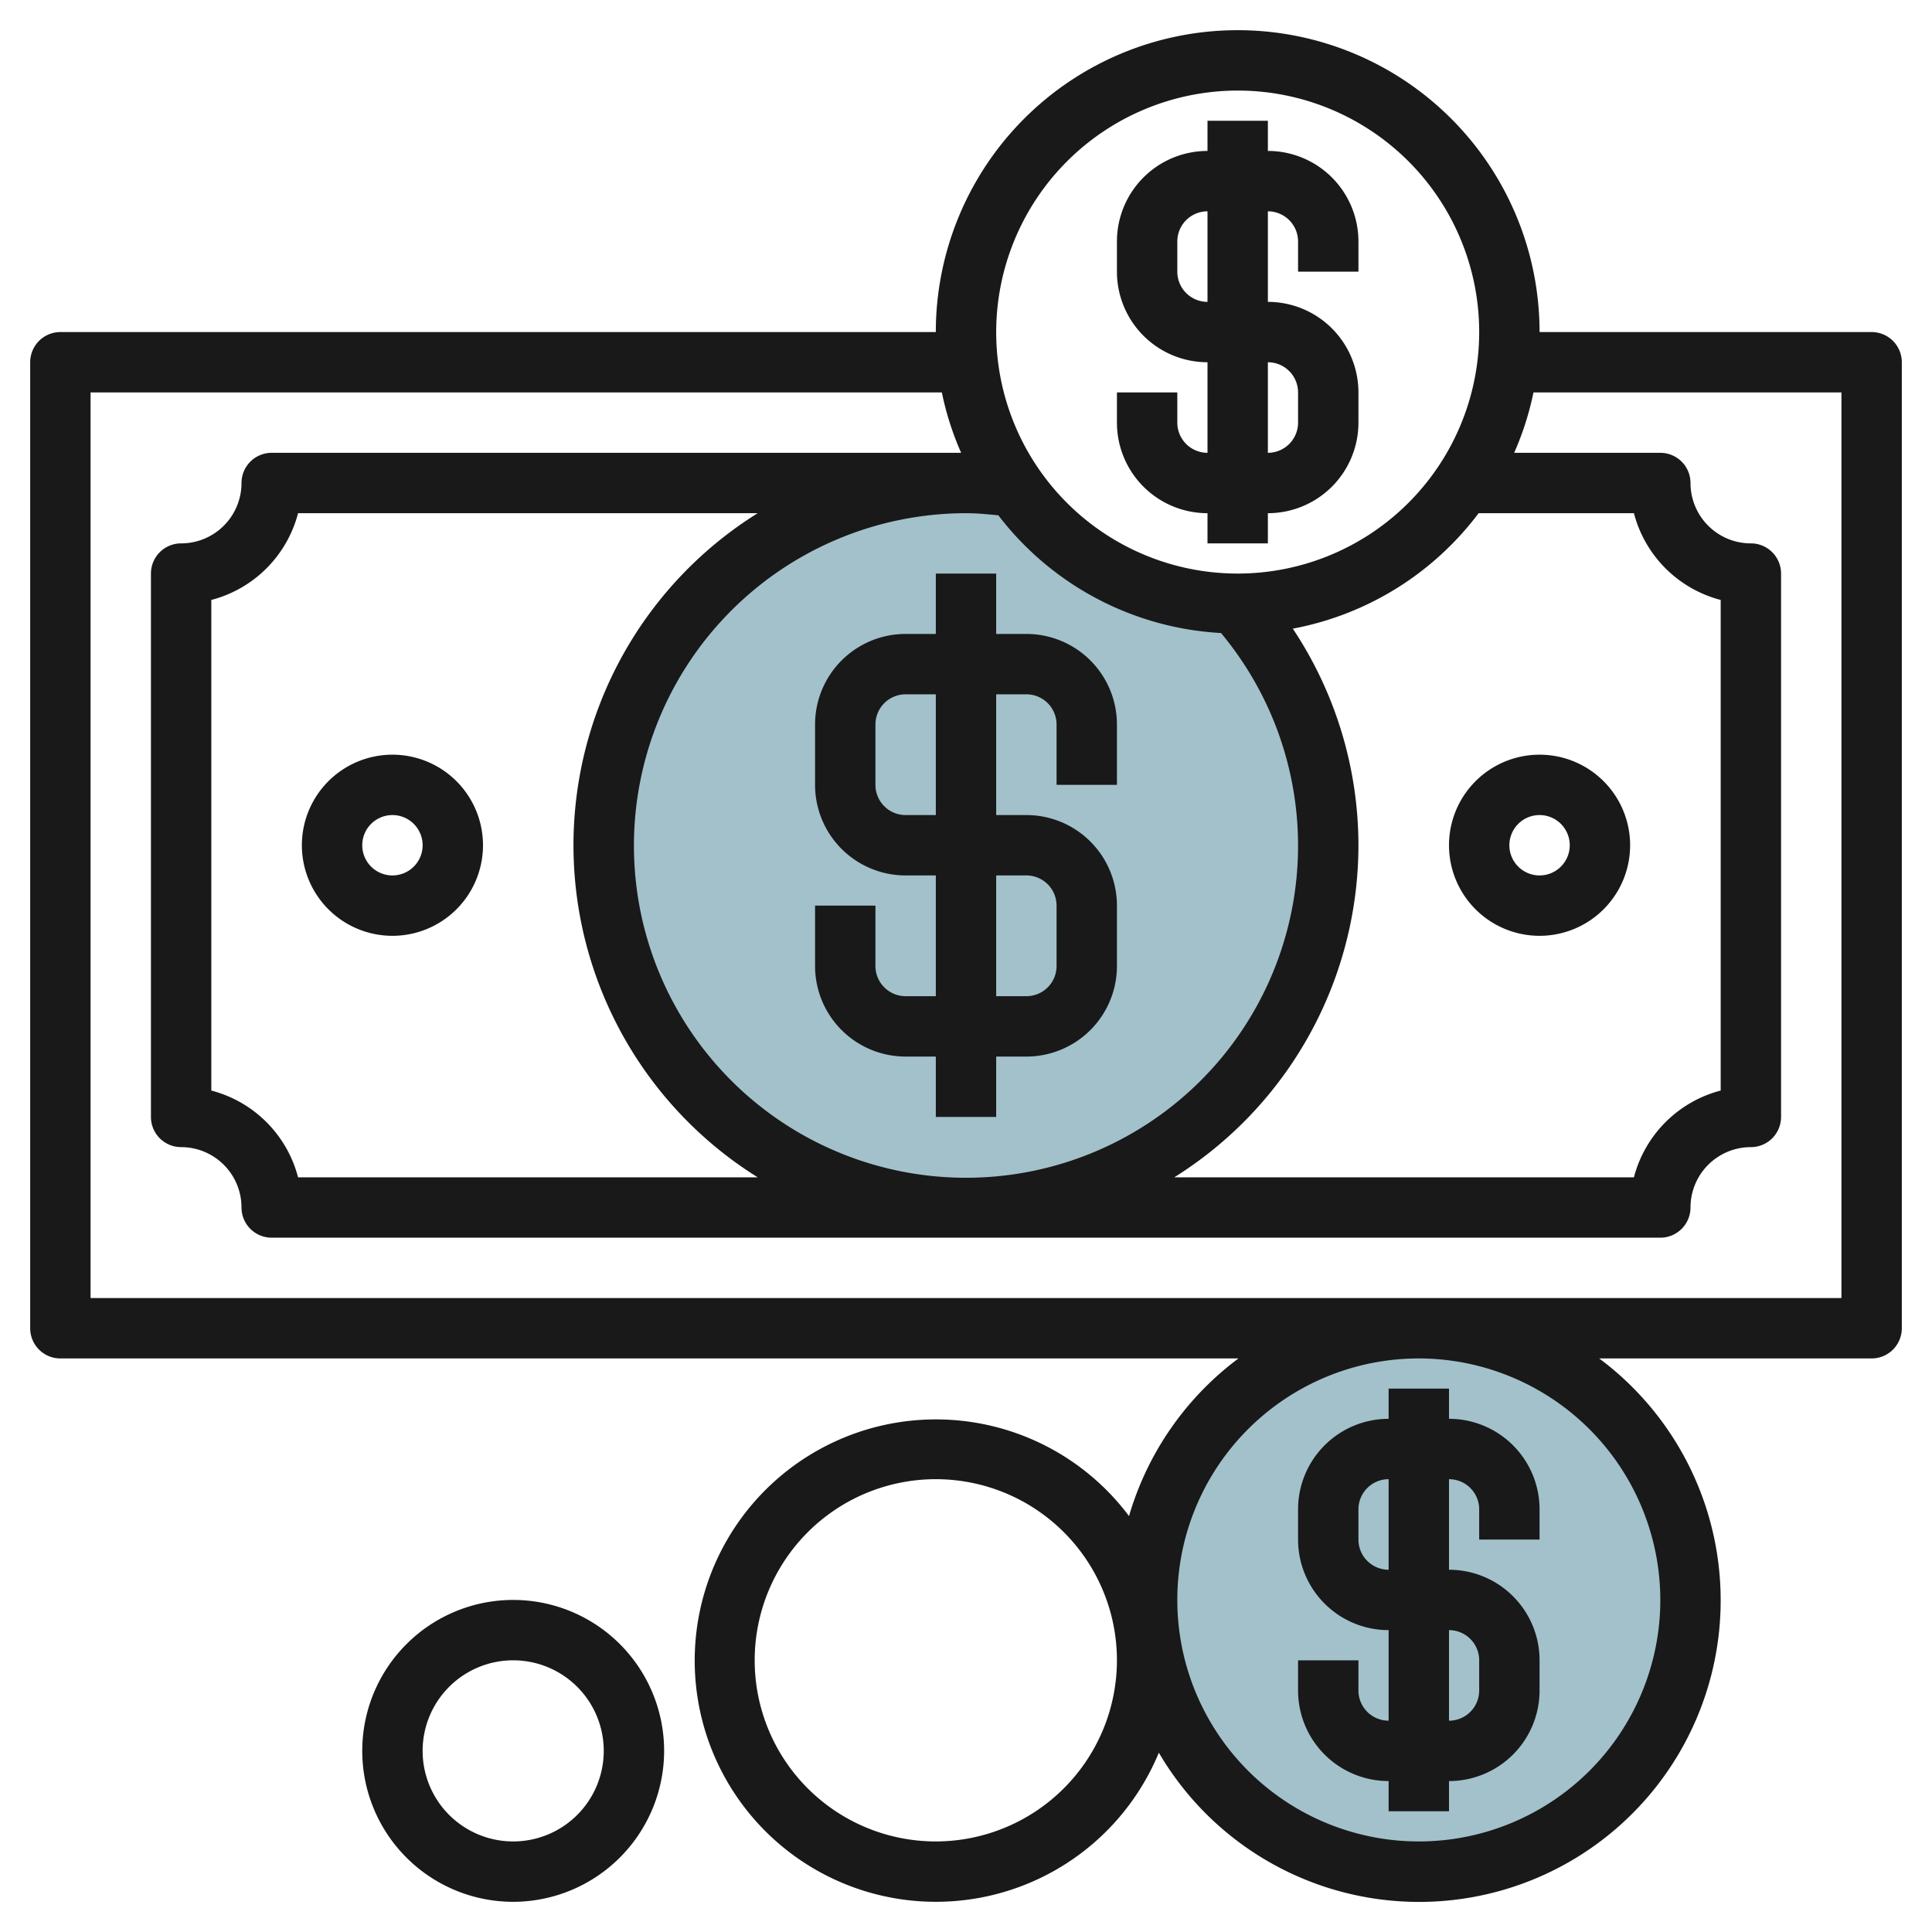 <svg id="Layer_3" height="512" viewBox="0 0 64 64" width="512" xmlns="http://www.w3.org/2000/svg" data-name="Layer 3"><circle cx="47" cy="53" fill="#a3c1ca" r="9"/><path d="m40.944 20a8.993 8.993 0 0 1 -7.358-3.9 12 12 0 1 0 7.358 3.9z" fill="#a3c1ca"/><g fill="#191919"><path d="m62 11h-11a10 10 0 0 0 -20 0h-29a1 1 0 0 0 -1 1v32a1 1 0 0 0 1 1h39.025a10.017 10.017 0 0 0 -3.625 5.222 7.99 7.99 0 1 0 .988 7.838 9.99 9.99 0 1 0 14.587-13.06h9.025a1 1 0 0 0 1-1v-32a1 1 0 0 0 -1-1zm-41 17a11.013 11.013 0 0 1 11-11c.36 0 .716.036 1.071.07a9.979 9.979 0 0 0 7.377 3.9 11 11 0 1 1 -19.448 7.03zm4.1 11h-15.226a4.016 4.016 0 0 0 -2.874-2.874v-16.252a4.016 4.016 0 0 0 2.874-2.874h15.226a12.965 12.965 0 0 0 0 22zm19.9-11a12.971 12.971 0 0 0 -2.174-7.175 10 10 0 0 0 6.155-3.825h5.145a4.016 4.016 0 0 0 2.874 2.874v16.252a4.016 4.016 0 0 0 -2.874 2.874h-15.226a12.989 12.989 0 0 0 6.1-11zm-4-25a8 8 0 1 1 -8 8 8.009 8.009 0 0 1 8-8zm-10 58a6 6 0 1 1 6-6 6.006 6.006 0 0 1 -6 6zm24-8a8 8 0 1 1 -8-8 8.009 8.009 0 0 1 8 8zm6-10h-58v-30h28.2a9.843 9.843 0 0 0 .639 2h-22.839a1 1 0 0 0 -1 1 2 2 0 0 1 -2 2 1 1 0 0 0 -1 1v18a1 1 0 0 0 1 1 2 2 0 0 1 2 2 1 1 0 0 0 1 1h46a1 1 0 0 0 1-1 2 2 0 0 1 2-2 1 1 0 0 0 1-1v-18a1 1 0 0 0 -1-1 2 2 0 0 1 -2-2 1 1 0 0 0 -1-1h-4.841a9.843 9.843 0 0 0 .639-2h10.202z"/><path d="m34 21h-1v-2h-2v2h-1a3 3 0 0 0 -3 3v2a3 3 0 0 0 3 3h1v4h-1a1 1 0 0 1 -1-1v-2h-2v2a3 3 0 0 0 3 3h1v2h2v-2h1a3 3 0 0 0 3-3v-2a3 3 0 0 0 -3-3h-1v-4h1a1 1 0 0 1 1 1v2h2v-2a3 3 0 0 0 -3-3zm0 8a1 1 0 0 1 1 1v2a1 1 0 0 1 -1 1h-1v-4zm-3-2h-1a1 1 0 0 1 -1-1v-2a1 1 0 0 1 1-1h1z"/><path d="m13 25a3 3 0 1 0 3 3 3 3 0 0 0 -3-3zm0 4a1 1 0 1 1 1-1 1 1 0 0 1 -1 1z"/><path d="m51 25a3 3 0 1 0 3 3 3 3 0 0 0 -3-3zm0 4a1 1 0 1 1 1-1 1 1 0 0 1 -1 1z"/><path d="m46 59v1h2v-1a3 3 0 0 0 3-3v-1a3 3 0 0 0 -3-3v-3a1 1 0 0 1 1 1v1h2v-1a3 3 0 0 0 -3-3v-1h-2v1a3 3 0 0 0 -3 3v1a3 3 0 0 0 3 3v3a1 1 0 0 1 -1-1v-1h-2v1a3 3 0 0 0 3 3zm-1-8v-1a1 1 0 0 1 1-1v3a1 1 0 0 1 -1-1zm3 3a1 1 0 0 1 1 1v1a1 1 0 0 1 -1 1z"/><path d="m40 17v1h2v-1a3 3 0 0 0 3-3v-1a3 3 0 0 0 -3-3v-3a1 1 0 0 1 1 1v1h2v-1a3 3 0 0 0 -3-3v-1h-2v1a3 3 0 0 0 -3 3v1a3 3 0 0 0 3 3v3a1 1 0 0 1 -1-1v-1h-2v1a3 3 0 0 0 3 3zm-1-8v-1a1 1 0 0 1 1-1v3a1 1 0 0 1 -1-1zm3 3a1 1 0 0 1 1 1v1a1 1 0 0 1 -1 1z"/><path d="m22 58a5 5 0 1 0 -5 5 5.006 5.006 0 0 0 5-5zm-8 0a3 3 0 1 1 3 3 3 3 0 0 1 -3-3z"/></g></svg>